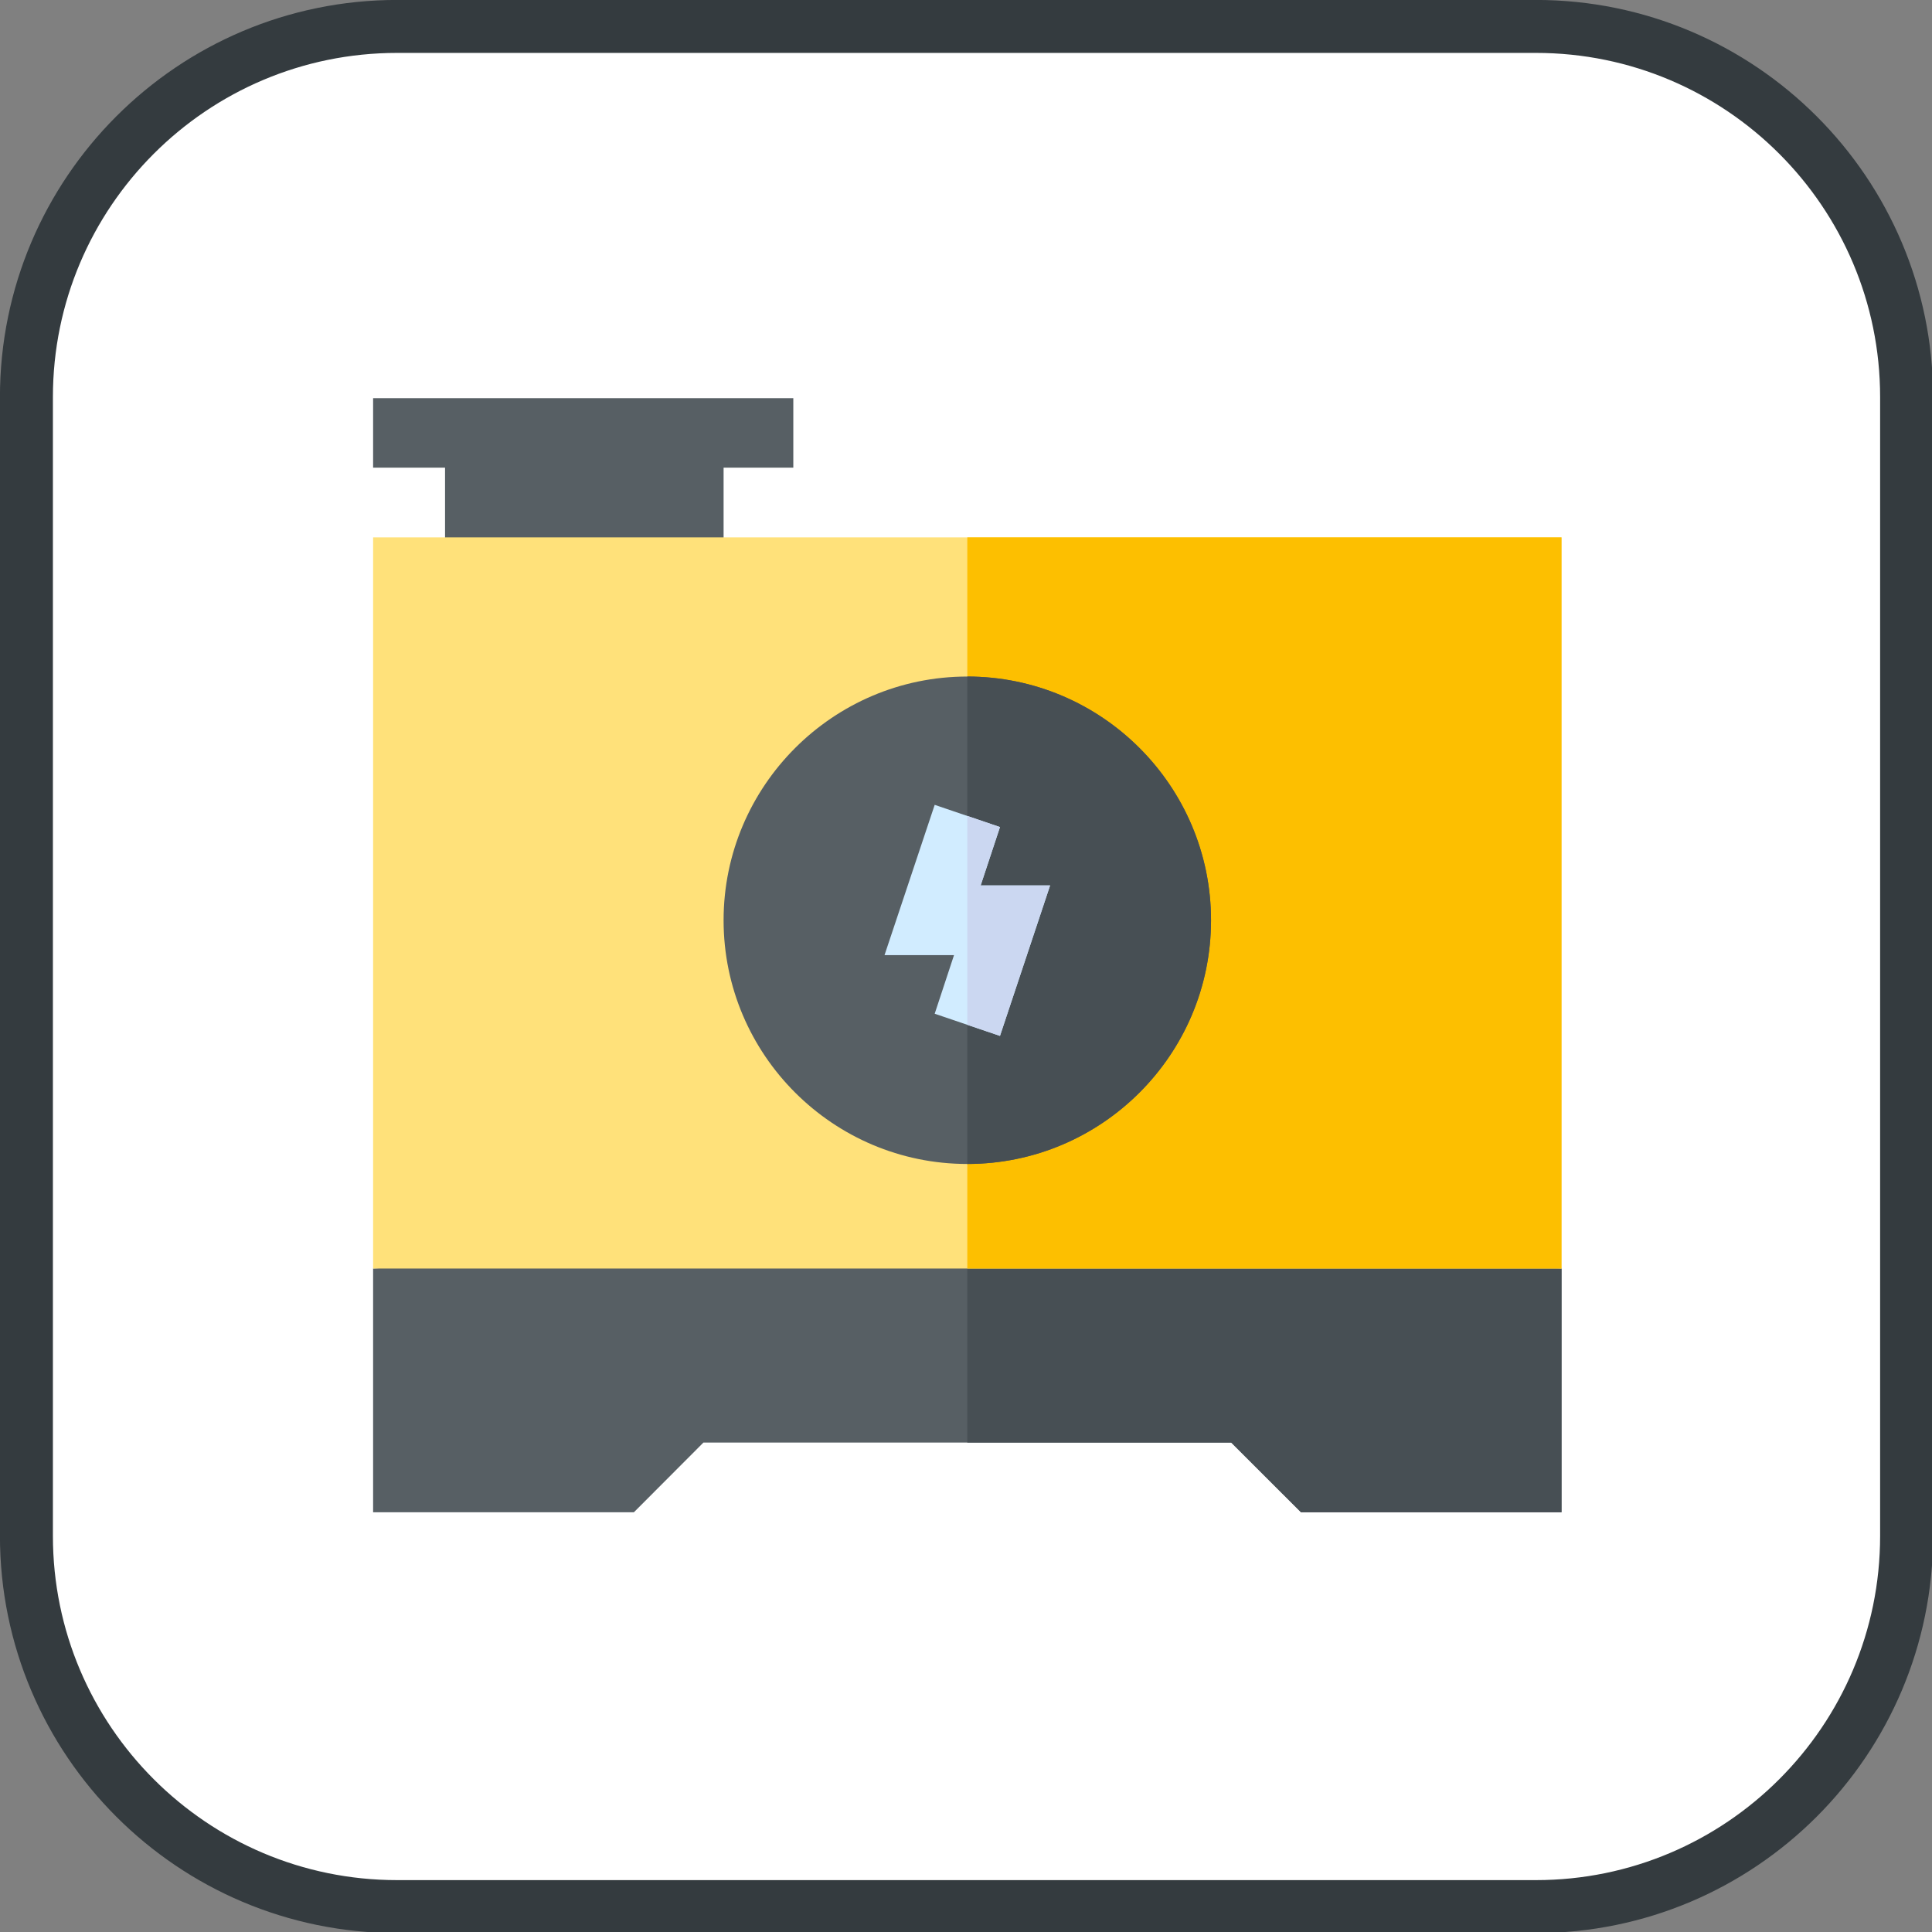 <?xml version="1.0" encoding="UTF-8"?>
<svg xmlns="http://www.w3.org/2000/svg" xmlns:xlink="http://www.w3.org/1999/xlink" width="34px" height="34px" viewBox="0 0 34 34" version="1.1">
<rect x="0" y="0" width="34" height="34" fill="#808080" stroke="none"/>
<g id="surface1">
<path style="fill-rule:nonzero;fill:rgb(100%,100%,100%);fill-opacity:1;stroke-width:2;stroke-linecap:butt;stroke-linejoin:miter;stroke:rgb(20.392%,23.137%,24.706%);stroke-opacity:1;stroke-miterlimit:4;" d="M 12.996 -1.002 L 56.004 -1.002 C 63.729 -1.002 70.002 5.271 70.002 12.996 L 70.002 56.004 C 70.002 63.729 63.729 70.002 56.004 70.002 L 12.996 70.002 C 5.271 70.002 -1.002 63.729 -1.002 56.004 L -1.002 12.996 C -1.002 5.271 5.271 -1.002 12.996 -1.002 Z M 12.996 -1.002 " transform="matrix(0.466,0,0,0.466,0.932,0.932)"/>
<path style=" stroke:none;fill-rule:nonzero;fill:rgb(34.118%,37.255%,39.216%);fill-opacity:1;" d="M 13.961 7.008 C 13.781 7.008 6.316 7.008 6.566 7.008 L 6.566 8.23 L 7.832 8.23 L 7.832 10.07 L 12.734 10.07 L 12.734 8.23 L 13.961 8.23 Z M 13.961 7.008 "/>
<path style=" stroke:none;fill-rule:nonzero;fill:rgb(34.118%,37.255%,39.216%);fill-opacity:1;" d="M 27.48 22.324 L 27.48 26.613 L 22.895 26.613 L 21.668 25.387 L 12.379 25.387 L 11.156 26.613 L 6.566 26.613 L 6.566 22.324 L 17.023 21.711 Z M 27.48 22.324 "/>
<path style=" stroke:none;fill-rule:nonzero;fill:rgb(27.843%,30.98%,32.941%);fill-opacity:1;" d="M 27.48 22.324 L 27.48 26.613 L 22.895 26.613 L 21.668 25.387 L 17.023 25.387 L 17.023 21.711 Z M 27.48 22.324 "/>
<path style=" stroke:none;fill-rule:nonzero;fill:rgb(100%,88.235%,47.843%);fill-opacity:1;" d="M 6.566 9.457 L 27.48 9.457 L 27.48 22.324 L 6.566 22.324 Z M 6.566 9.457 "/>
<path style=" stroke:none;fill-rule:nonzero;fill:rgb(99.216%,74.902%,0%);fill-opacity:1;" d="M 17.023 9.457 L 27.48 9.457 L 27.48 22.324 L 17.023 22.324 Z M 17.023 9.457 "/>
<path style=" stroke:none;fill-rule:nonzero;fill:rgb(34.118%,37.255%,39.216%);fill-opacity:1;" d="M 17.023 11.906 C 14.66 11.906 12.734 13.832 12.734 16.195 C 12.734 18.562 14.66 20.484 17.023 20.484 C 19.387 20.484 21.312 18.562 21.312 16.195 C 21.312 13.832 19.387 11.906 17.023 11.906 Z M 17.023 11.906 "/>
<path style=" stroke:none;fill-rule:nonzero;fill:rgb(27.843%,30.98%,32.941%);fill-opacity:1;" d="M 21.312 16.195 C 21.312 18.562 19.387 20.484 17.023 20.484 L 17.023 11.906 C 19.387 11.906 21.312 13.832 21.312 16.195 Z M 21.312 16.195 "/>
<path style=" stroke:none;fill-rule:nonzero;fill:rgb(81.961%,92.549%,100%);fill-opacity:1;" d="M 18.48 15.582 L 17.598 18.23 L 16.449 17.84 L 16.789 16.809 L 15.566 16.809 L 16.449 14.164 L 17.598 14.555 L 17.258 15.582 Z M 18.48 15.582 "/>
<path style=" stroke:none;fill-rule:nonzero;fill:rgb(79.608%,84.314%,94.51%);fill-opacity:1;" d="M 18.48 15.582 L 17.598 18.23 L 17.023 18.035 L 17.023 14.359 L 17.598 14.555 L 17.258 15.582 Z M 18.48 15.582 "/>
</g>
</svg>
